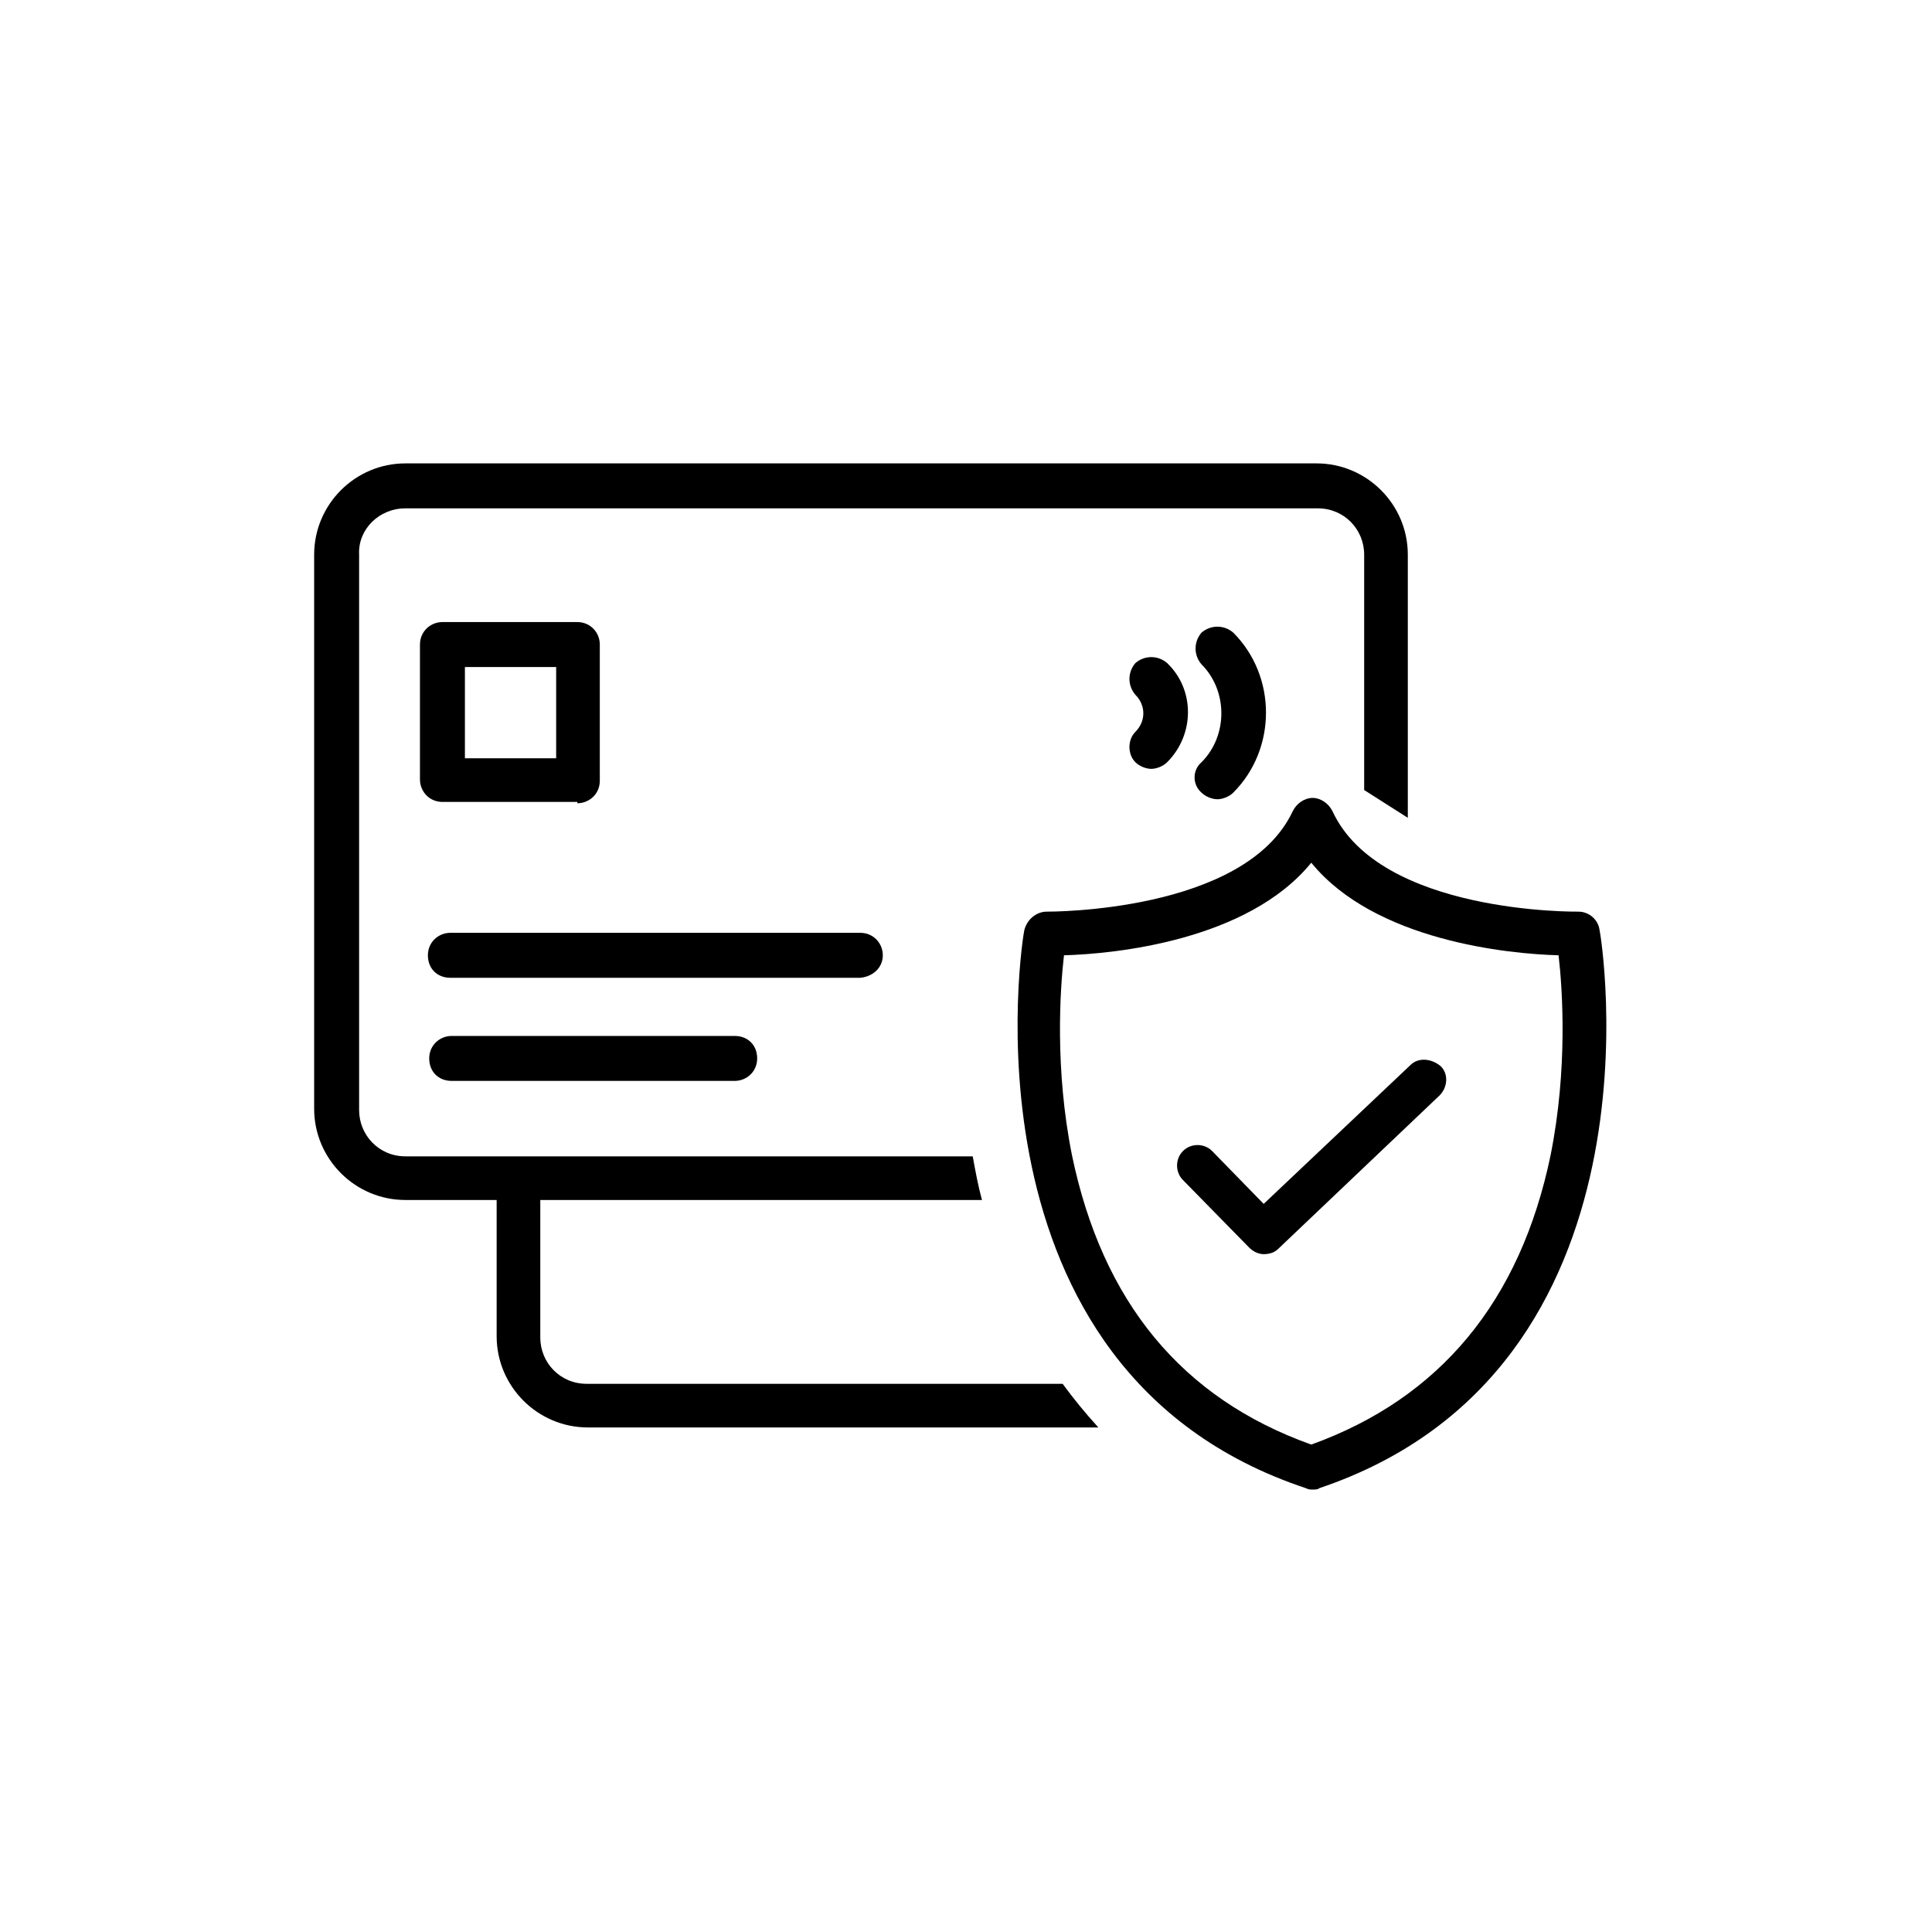 <svg xmlns="http://www.w3.org/2000/svg" fill="none" viewBox="0 0 187 187" height="187" width="187">
<path fill="black" d="M85.448 92.465C85.448 91.313 84.552 90.289 83.272 90.289H43.592C42.44 90.289 41.416 91.185 41.416 92.465C41.416 93.745 42.312 94.641 43.592 94.641H83.272C84.552 94.513 85.448 93.617 85.448 92.465Z"></path>
<path fill="black" d="M43.72 100.27C42.568 100.27 41.544 101.166 41.544 102.446C41.544 103.726 42.44 104.622 43.72 104.622H71.112C72.264 104.622 73.288 103.726 73.288 102.446C73.288 101.166 72.392 100.27 71.112 100.27H43.72Z"></path>
<path fill="black" d="M55.88 77.747C57.032 77.747 58.056 76.851 58.056 75.571V62.387C58.056 61.235 57.16 60.211 55.88 60.211H42.824C41.672 60.211 40.648 61.107 40.648 62.387V75.443C40.648 76.595 41.544 77.619 42.824 77.619H55.88V77.747ZM44.999 64.563H53.831V73.395H44.999V64.563Z"></path>
<path fill="black" d="M116.296 76.72C116.68 77.104 117.32 77.36 117.832 77.36C118.344 77.36 118.984 77.104 119.368 76.72C123.592 72.496 123.592 65.456 119.368 61.232C118.472 60.464 117.192 60.464 116.296 61.232C115.528 62.128 115.528 63.408 116.296 64.304C118.856 66.864 118.856 71.216 116.296 73.776C115.4 74.544 115.4 75.952 116.296 76.72Z"></path>
<path fill="black" d="M109.896 73.778C110.28 74.162 110.92 74.418 111.432 74.418C111.944 74.418 112.584 74.162 112.968 73.778C115.656 71.09 115.656 66.738 112.968 64.178C112.072 63.41 110.792 63.41 109.896 64.178C109.128 65.074 109.128 66.354 109.896 67.25C110.92 68.274 110.92 69.81 109.896 70.834C109.128 71.602 109.128 73.01 109.896 73.778Z"></path>
<path fill="black" d="M154.824 90.031C154.696 89.007 153.8 88.239 152.776 88.239C152.648 88.239 133.576 88.495 128.968 78.51C128.584 77.743 127.816 77.231 127.048 77.231C126.28 77.231 125.512 77.743 125.128 78.51C120.52 88.367 101.448 88.239 101.32 88.239C100.296 88.239 99.4 89.007 99.144 90.031C99.016 90.415 92.104 132.654 126.408 144.046C126.664 144.174 126.792 144.174 127.048 144.174C127.304 144.174 127.56 144.174 127.688 144.046C161.864 132.526 154.952 90.415 154.824 90.031ZM150.088 111.79C147.144 125.998 139.336 135.342 126.92 139.822C114.376 135.342 106.696 125.998 103.752 111.79C102.088 103.47 102.6 95.79 102.984 92.463C107.848 92.335 120.776 91.055 126.92 83.502C133.064 91.055 145.992 92.335 150.856 92.463C151.24 95.79 151.752 103.47 150.088 111.79Z"></path>
<path fill="black" d="M136.52 103.086L122.312 116.526L117.32 111.406C116.552 110.638 115.272 110.638 114.504 111.406C113.736 112.174 113.736 113.454 114.504 114.222L120.904 120.75C121.288 121.134 121.8 121.39 122.312 121.39C122.824 121.39 123.336 121.262 123.72 120.878L139.336 106.03C140.104 105.262 140.232 103.982 139.464 103.214C138.568 102.446 137.288 102.318 136.52 103.086Z"></path>
<path fill="black" d="M39.239 49.204H127.559C130.119 49.204 132.039 51.252 132.039 53.684V76.468L136.263 79.156V53.684C136.263 48.82 132.295 44.852 127.431 44.852H39.239C34.375 44.852 30.407 48.82 30.407 53.684V107.316C30.407 112.18 34.375 116.148 39.239 116.148H48.071V129.332C48.071 134.196 52.039 138.164 56.903 138.164H106.311C105.031 136.756 103.879 135.348 102.855 133.94H56.775C54.215 133.94 52.295 131.892 52.295 129.46V116.148H95.047C94.663 114.74 94.407 113.332 94.151 111.924H39.239C36.679 111.924 34.759 109.876 34.759 107.444V53.684C34.631 51.252 36.679 49.204 39.239 49.204Z"></path>
</svg>
